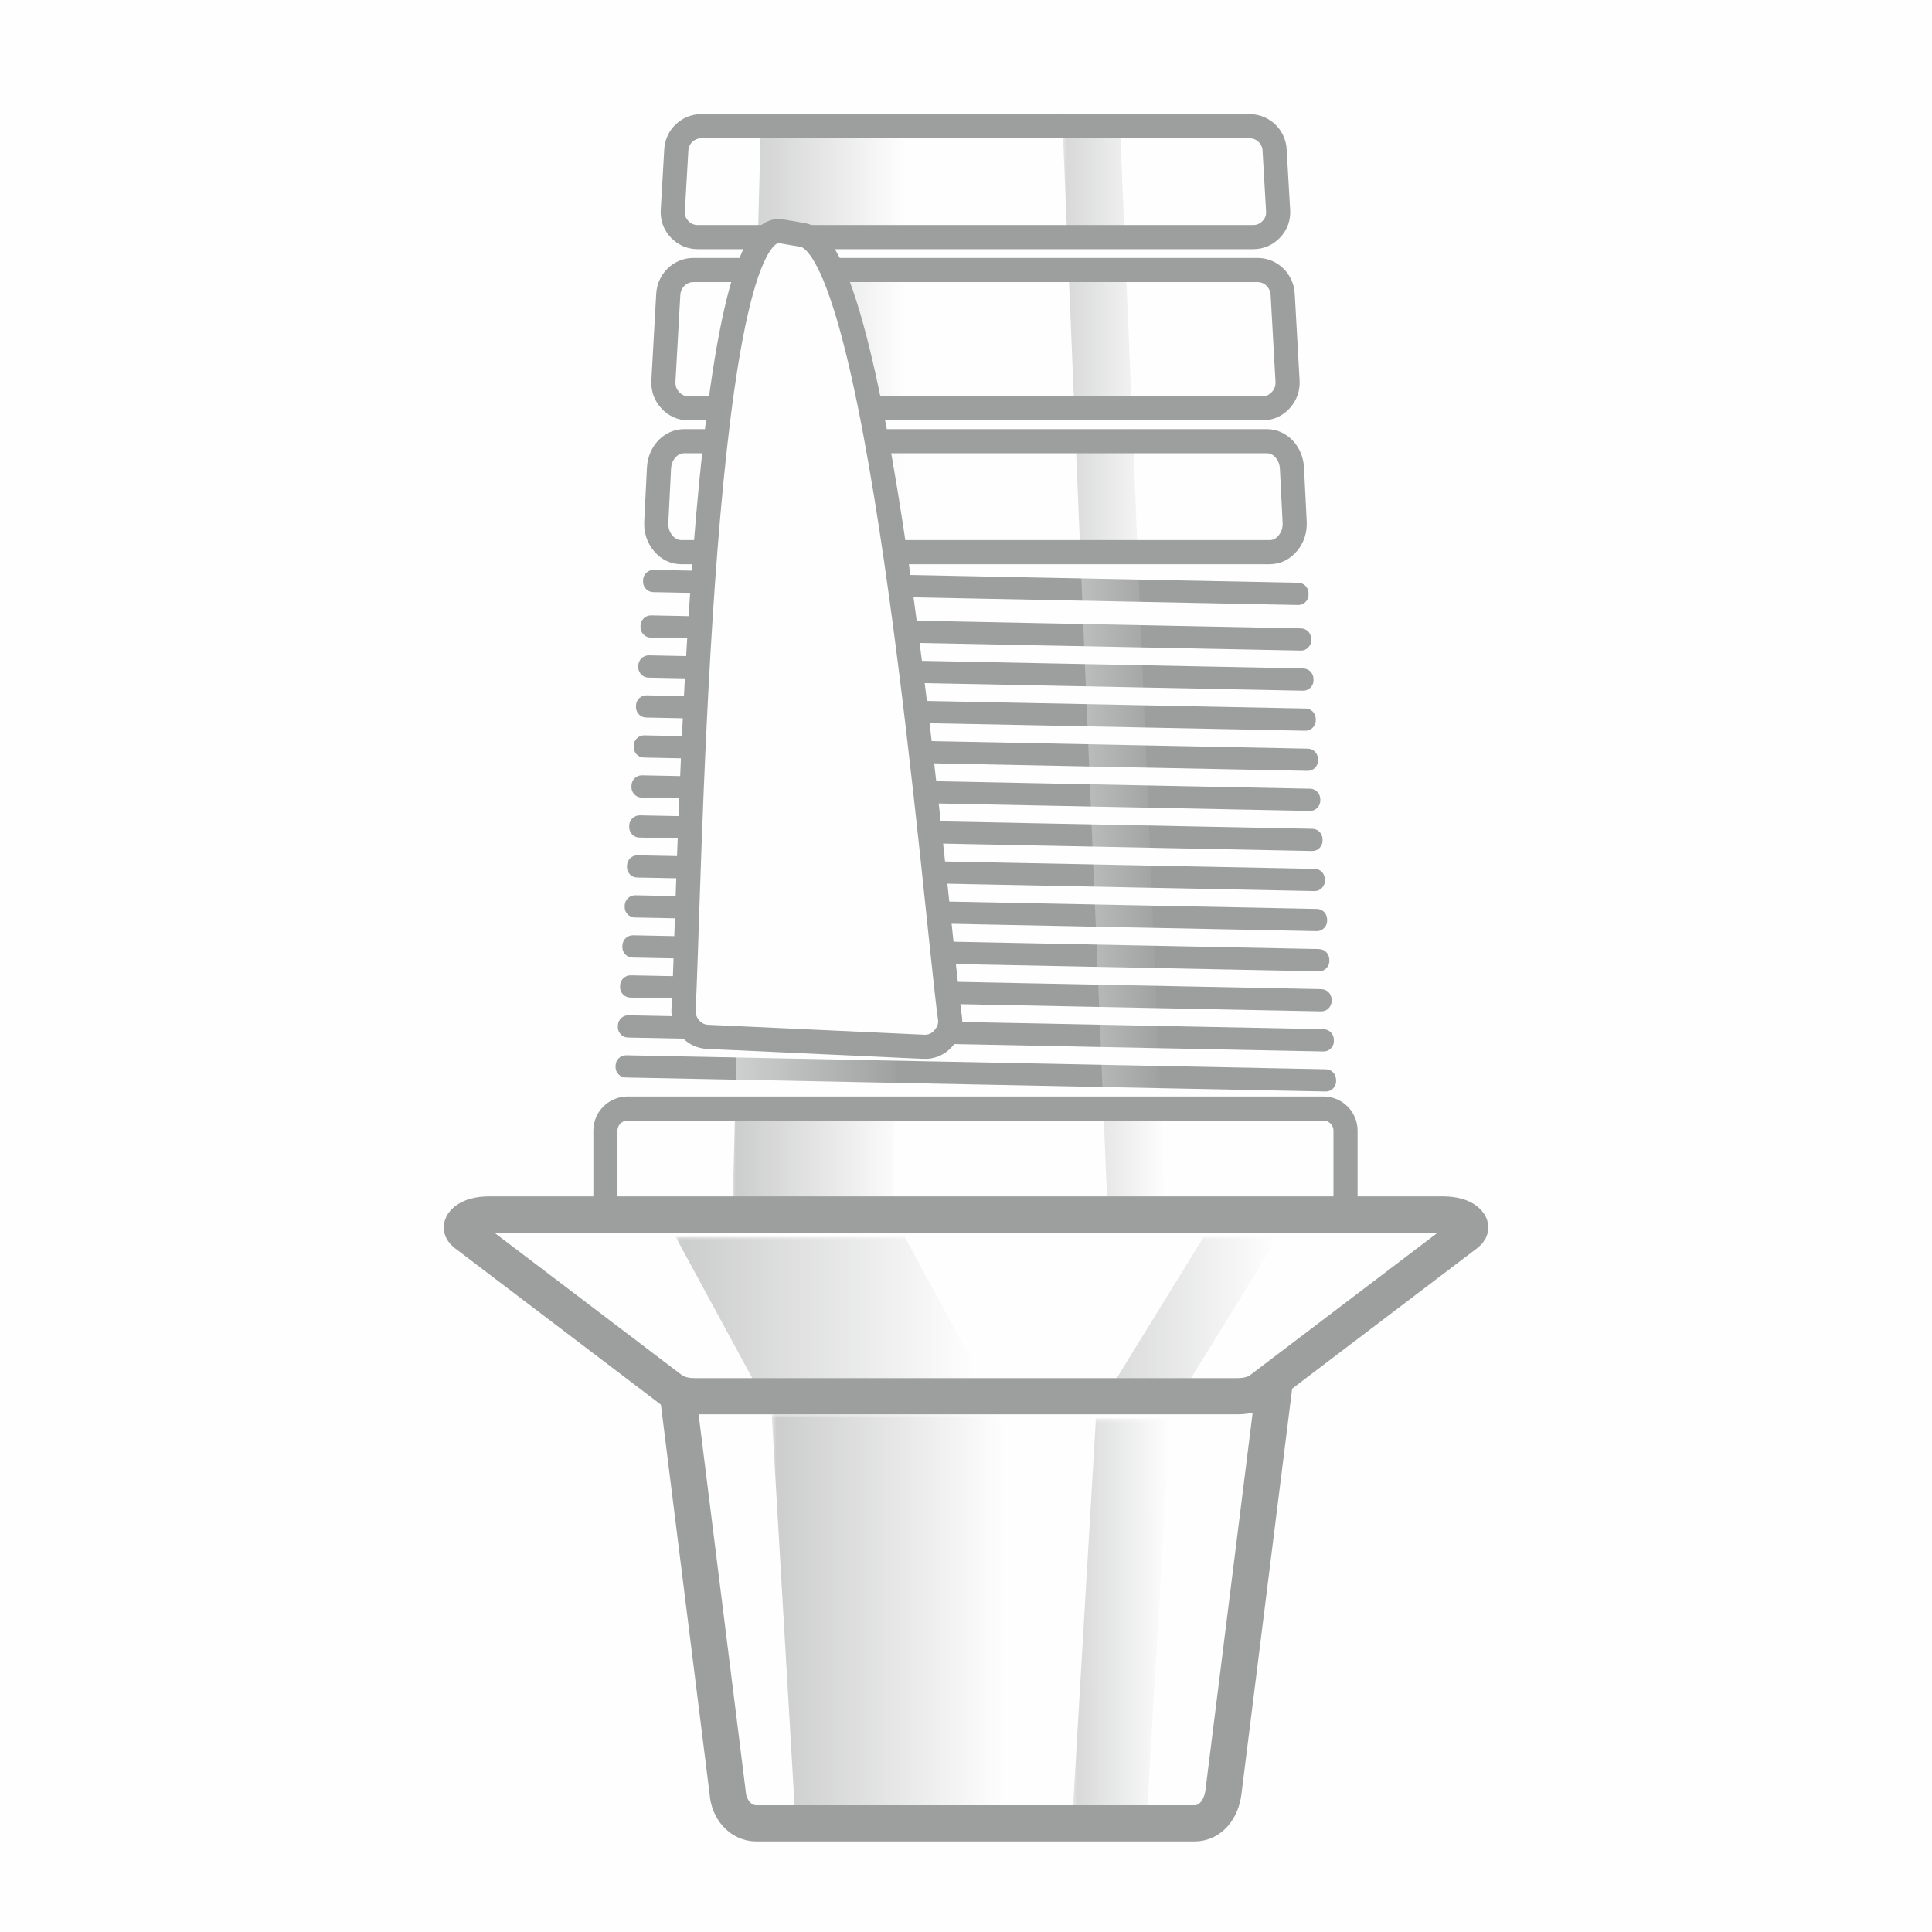 <?xml version="1.0" encoding="UTF-8"?>
<!DOCTYPE svg PUBLIC "-//W3C//DTD SVG 1.0//EN" "http://www.w3.org/TR/2001/REC-SVG-20010904/DTD/svg10.dtd">
<!-- Creator: CorelDRAW -->
<svg xmlns="http://www.w3.org/2000/svg" xml:space="preserve" width="80mm" height="80mm" version="1.0" style="shape-rendering:geometricPrecision; text-rendering:geometricPrecision; image-rendering:optimizeQuality; fill-rule:evenodd; clip-rule:evenodd"
viewBox="0 0 379.43 379.43"
 xmlns:xlink="http://www.w3.org/1999/xlink"
 xmlns:xodm="http://www.corel.com/coreldraw/odm/2003">
 <defs>
  <style type="text/css">
   <![CDATA[
    .str0 {stroke:#9D9E9E;stroke-width:4.74;stroke-miterlimit:22.926}
    .str1 {stroke:#9D9E9E;stroke-width:7.11;stroke-miterlimit:22.926}
    .fil4 {fill:none}
    .fil2 {fill:#FEFEFE}
    .fil0 {fill:#FEFEFE}
    .fil3 {fill:#FEFEFE}
    .fil1 {fill:#9D9E9E}
   ]]>
  </style>
    <mask id="id0">
  <linearGradient id="id1" gradientUnits="userSpaceOnUse" x1="112.1" y1="132.88" x2="178.02" y2="132.88">
   <stop offset="0" style="stop-opacity:1; stop-color:white"/>
   <stop offset="1" style="stop-opacity:0; stop-color:white"/>
  </linearGradient>
     <rect style="fill:url(#id1)" x="143.72" y="21.34" width="37.16" height="221.55"/>
    </mask>
    <mask id="id2">
  <linearGradient id="id3" gradientUnits="userSpaceOnUse" x1="178.49" y1="132.89" x2="229.01" y2="132.88">
   <stop offset="0" style="stop-opacity:1; stop-color:white"/>
   <stop offset="1" style="stop-opacity:0; stop-color:white"/>
  </linearGradient>
     <rect style="fill:url(#id3)" x="208.54" y="21.34" width="20.48" height="221.55"/>
    </mask>
   <clipPath id="id4">
    <path d="M134.35 86.65l114.45 0c2.62,0 4.78,2.32 4.93,5.29l0.53 10.57c0.08,1.6 -0.37,3.01 -1.34,4.17 -0.97,1.16 -2.18,1.76 -3.59,1.76l-115.51 0c-1.41,0 -2.62,-0.6 -3.59,-1.76 -0.97,-1.16 -1.42,-2.57 -1.34,-4.17l0.53 -10.57c0.15,-2.97 2.31,-5.29 4.93,-5.29zm3.41 -61.87l107.63 0c2.62,0 4.78,2.03 4.93,4.63l0.69 11.97c0.08,1.4 -0.37,2.63 -1.34,3.65 -0.97,1.02 -2.18,1.54 -3.59,1.54l-109.02 0c-1.41,0 -2.62,-0.52 -3.59,-1.54 -0.97,-1.02 -1.42,-2.25 -1.34,-3.65l0.69 -11.97c0.15,-2.6 2.31,-4.63 4.93,-4.63zm-1.59 28.25l110.81 0c2.62,0 4.78,2.1 4.93,4.79l0.95 17c0.08,1.45 -0.37,2.72 -1.34,3.78 -0.97,1.05 -2.18,1.59 -3.59,1.59l-112.71 0c-1.41,0 -2.62,-0.54 -3.59,-1.59 -0.97,-1.06 -1.42,-2.33 -1.34,-3.78l0.95 -17c0.15,-2.69 2.31,-4.79 4.93,-4.79z"/>
   </clipPath>
      <mask id="id5">
  <linearGradient id="id6" gradientUnits="userSpaceOnUse" x1="112.1" y1="132.88" x2="178.02" y2="132.88">
   <stop offset="0" style="stop-opacity:1; stop-color:white"/>
   <stop offset="1" style="stop-opacity:0; stop-color:white"/>
  </linearGradient>
       <rect style="fill:url(#id6)" x="143.72" y="21.34" width="37.16" height="221.55"/>
      </mask>
      <mask id="id7">
  <linearGradient id="id8" gradientUnits="userSpaceOnUse" x1="178.49" y1="132.89" x2="229.01" y2="132.88">
   <stop offset="0" style="stop-opacity:1; stop-color:white"/>
   <stop offset="1" style="stop-opacity:0; stop-color:white"/>
  </linearGradient>
       <rect style="fill:url(#id8)" x="208.54" y="21.34" width="20.48" height="221.55"/>
      </mask>
   <clipPath id="id9">
    <path d="M123.24 217.71l136.67 0c2.39,0 4.34,1.95 4.34,4.34l0 20.84 -145.35 0 0 -20.84c0,-2.39 1.95,-4.34 4.34,-4.34z"/>
   </clipPath>
      <mask id="id10">
  <linearGradient id="id11" gradientUnits="userSpaceOnUse" x1="112.1" y1="132.88" x2="178.02" y2="132.88">
   <stop offset="0" style="stop-opacity:1; stop-color:white"/>
   <stop offset="1" style="stop-opacity:0; stop-color:white"/>
  </linearGradient>
       <rect style="fill:url(#id11)" x="143.72" y="21.34" width="37.16" height="221.55"/>
      </mask>
      <mask id="id12">
  <linearGradient id="id13" gradientUnits="userSpaceOnUse" x1="178.49" y1="132.89" x2="229.01" y2="132.88">
   <stop offset="0" style="stop-opacity:1; stop-color:white"/>
   <stop offset="1" style="stop-opacity:0; stop-color:white"/>
  </linearGradient>
       <rect style="fill:url(#id13)" x="208.54" y="21.34" width="20.48" height="221.55"/>
      </mask>
   <mask id="id14">
  <linearGradient id="id15" gradientUnits="userSpaceOnUse" x1="109.26" y1="318.16" x2="197.41" y2="318.16">
   <stop offset="0" style="stop-opacity:1; stop-color:white"/>
   <stop offset="1" style="stop-opacity:0; stop-color:white"/>
  </linearGradient>
    <rect style="fill:url(#id15)" x="151.55" y="277.68" width="49.69" height="80.4"/>
   </mask>
   <mask id="id16">
  <linearGradient id="id17" gradientUnits="userSpaceOnUse" x1="182.22" y1="318.61" x2="229.83" y2="318.59">
   <stop offset="0" style="stop-opacity:1; stop-color:white"/>
   <stop offset="1" style="stop-opacity:0; stop-color:white"/>
  </linearGradient>
    <rect style="fill:url(#id17)" x="210.54" y="278.56" width="19.29" height="79.52"/>
   </mask>
   <mask id="id18">
  <linearGradient id="id19" gradientUnits="userSpaceOnUse" x1="78.32" y1="260.17" x2="191.63" y2="260.17">
   <stop offset="0" style="stop-opacity:1; stop-color:white"/>
   <stop offset="1" style="stop-opacity:0; stop-color:white"/>
  </linearGradient>
    <rect style="fill:url(#id19)" x="132.68" y="242.9" width="63.86" height="34.79"/>
   </mask>
   <mask id="id20">
  <linearGradient id="id21" gradientUnits="userSpaceOnUse" x1="162.73" y1="259.91" x2="251" y2="260.05">
   <stop offset="0" style="stop-opacity:1; stop-color:white"/>
   <stop offset="1" style="stop-opacity:0; stop-color:white"/>
  </linearGradient>
    <rect style="fill:url(#id21)" x="215.23" y="242.9" width="35.77" height="34.41"/>
   </mask>
 </defs>
 <g id="Слой_x0020_1">
  <rect class="fil0" width="379.43" height="379.43"/>
  <path class="fil1" d="M255.51 123.41l-127.64 -2.55c-1.09,-0.02 -2.01,0.84 -2.07,1.94l-0.01 0.24c-0.03,0.58 0.15,1.09 0.54,1.52 0.39,0.43 0.88,0.65 1.45,0.66l127.67 2.55c0.59,0.01 1.1,-0.2 1.5,-0.63 0.41,-0.43 0.6,-0.95 0.56,-1.55l-0.01 -0.24c-0.06,-1.08 -0.92,-1.92 -1.99,-1.94z"/>
  <path class="fil1" d="M255.96 131.28l-128.53 -2.57c-1.09,-0.02 -2.01,0.84 -2.07,1.94l-0.01 0.25c-0.03,0.58 0.15,1.09 0.54,1.52 0.39,0.43 0.88,0.65 1.45,0.66l128.56 2.57c0.59,0.01 1.1,-0.2 1.5,-0.63 0.41,-0.43 0.6,-0.95 0.56,-1.55l-0.01 -0.24c-0.06,-1.08 -0.92,-1.92 -1.99,-1.94z"/>
  <path class="fil1" d="M256.4 139.15l-129.42 -2.59c-1.09,-0.02 -2.01,0.83 -2.07,1.94l-0.01 0.24c-0.03,0.58 0.15,1.09 0.54,1.52 0.39,0.43 0.88,0.65 1.45,0.66l129.45 2.59c0.59,0.01 1.1,-0.2 1.5,-0.63 0.41,-0.43 0.6,-0.95 0.57,-1.55l-0.01 -0.24c-0.06,-1.08 -0.92,-1.92 -1.99,-1.94z"/>
  <path class="fil1" d="M256.85 147.03l-130.31 -2.61c-1.09,-0.02 -2.01,0.83 -2.07,1.94l-0.01 0.24c-0.03,0.58 0.15,1.09 0.54,1.52 0.39,0.43 0.88,0.65 1.45,0.66l130.34 2.61c0.59,0.01 1.1,-0.2 1.5,-0.63 0.41,-0.43 0.6,-0.95 0.56,-1.55l-0.01 -0.24c-0.06,-1.08 -0.92,-1.92 -1.99,-1.94z"/>
  <path class="fil1" d="M257.29 154.9l-131.2 -2.63c-1.09,-0.02 -2.01,0.84 -2.07,1.94l-0.01 0.25c-0.03,0.58 0.15,1.09 0.54,1.52 0.39,0.43 0.88,0.65 1.45,0.66l131.23 2.62c0.59,0.01 1.1,-0.2 1.5,-0.63 0.41,-0.43 0.6,-0.95 0.57,-1.55l-0.01 -0.24c-0.06,-1.08 -0.92,-1.92 -1.99,-1.94z"/>
  <path class="fil1" d="M257.74 162.77l-132.09 -2.64c-1.09,-0.02 -2.01,0.83 -2.07,1.94l-0.01 0.24c-0.03,0.58 0.15,1.09 0.54,1.52 0.39,0.43 0.88,0.65 1.45,0.66l132.12 2.64c0.59,0.01 1.1,-0.2 1.5,-0.63 0.41,-0.43 0.6,-0.95 0.56,-1.55l-0.01 -0.24c-0.06,-1.08 -0.92,-1.92 -1.99,-1.94z"/>
  <path class="fil1" d="M258.19 170.64l-132.98 -2.66c-1.09,-0.02 -2.01,0.84 -2.07,1.94l-0.01 0.24c-0.03,0.58 0.15,1.09 0.54,1.52 0.39,0.43 0.88,0.65 1.45,0.66l133.01 2.66c0.59,0.01 1.1,-0.2 1.5,-0.63 0.41,-0.43 0.6,-0.95 0.56,-1.55l-0.01 -0.25c-0.06,-1.08 -0.92,-1.92 -1.99,-1.94z"/>
  <path class="fil1" d="M258.63 178.51l-133.87 -2.68c-1.09,-0.02 -2.01,0.84 -2.07,1.94l-0.01 0.24c-0.03,0.58 0.15,1.09 0.54,1.52 0.39,0.43 0.88,0.65 1.45,0.66l133.9 2.68c0.59,0.01 1.1,-0.2 1.5,-0.63 0.41,-0.43 0.6,-0.95 0.57,-1.55l-0.01 -0.24c-0.06,-1.08 -0.92,-1.92 -1.99,-1.94z"/>
  <path class="fil1" d="M259.08 186.39l-134.77 -2.7c-1.09,-0.02 -2.01,0.84 -2.07,1.94l-0.01 0.25c-0.03,0.58 0.15,1.09 0.54,1.52 0.39,0.43 0.88,0.65 1.45,0.66l134.79 2.7c0.59,0.01 1.1,-0.2 1.5,-0.63 0.41,-0.43 0.6,-0.95 0.56,-1.55l-0.01 -0.24c-0.06,-1.08 -0.92,-1.92 -1.99,-1.94z"/>
  <path class="fil1" d="M259.52 194.26l-135.66 -2.71c-1.09,-0.02 -2.01,0.84 -2.07,1.94l-0.01 0.25c-0.03,0.58 0.15,1.09 0.54,1.52 0.39,0.43 0.88,0.65 1.45,0.66l135.68 2.71c0.59,0.01 1.1,-0.2 1.5,-0.63 0.41,-0.43 0.6,-0.95 0.57,-1.55l-0.01 -0.24c-0.06,-1.08 -0.92,-1.92 -1.99,-1.94z"/>
  <path class="fil1" d="M259.97 202.13l-136.55 -2.73c-1.09,-0.02 -2.01,0.84 -2.07,1.94l-0.01 0.25c-0.03,0.58 0.15,1.09 0.54,1.52 0.39,0.43 0.88,0.65 1.45,0.66l136.57 2.73c0.59,0.01 1.1,-0.2 1.5,-0.63 0.41,-0.43 0.6,-0.95 0.56,-1.55l-0.01 -0.24c-0.06,-1.08 -0.92,-1.92 -1.99,-1.94z"/>
  <path class="fil1" d="M260.41 210l-137.44 -2.75c-1.09,-0.02 -2.01,0.84 -2.07,1.94l-0.01 0.24c-0.03,0.58 0.15,1.09 0.54,1.52 0.39,0.43 0.88,0.65 1.45,0.66l137.46 2.75c0.59,0.01 1.1,-0.2 1.5,-0.63 0.41,-0.43 0.6,-0.95 0.56,-1.55l-0.01 -0.24c-0.06,-1.08 -0.92,-1.92 -1.99,-1.94z"/>
  <path class="fil1" d="M255 114.45l-126.63 -2.53c-1.09,-0.02 -2.01,0.84 -2.07,1.94l-0.01 0.25c-0.03,0.58 0.15,1.09 0.54,1.52 0.39,0.43 0.88,0.65 1.45,0.66l126.65 2.53c0.59,0.01 1.1,-0.2 1.5,-0.63 0.41,-0.43 0.6,-0.95 0.56,-1.55l-0.01 -0.24c-0.06,-1.08 -0.92,-1.92 -1.99,-1.94z"/>
  <g id="_2132129253936">
   <polygon class="fil2" style="mask:url(#id0)" points="149.51,21.34 180.88,21.34 175.09,242.9 143.72,242.9 "/>
   <polygon class="fil2" style="mask:url(#id2)" points="208.54,21.34 219.82,21.34 229.01,242.9 217.74,242.9 "/>
  </g>
  <path class="fil3" d="M134.35 86.65l114.45 0c2.62,0 4.78,2.32 4.93,5.29l0.53 10.57c0.08,1.6 -0.37,3.01 -1.34,4.17 -0.97,1.16 -2.18,1.76 -3.59,1.76l-115.51 0c-1.41,0 -2.62,-0.6 -3.59,-1.76 -0.97,-1.16 -1.42,-2.57 -1.34,-4.17l0.53 -10.57c0.15,-2.97 2.31,-5.29 4.93,-5.29zm3.41 -61.87l107.63 0c2.62,0 4.78,2.03 4.93,4.63l0.69 11.97c0.08,1.4 -0.37,2.63 -1.34,3.65 -0.97,1.02 -2.18,1.54 -3.59,1.54l-109.02 0c-1.41,0 -2.62,-0.52 -3.59,-1.54 -0.97,-1.02 -1.42,-2.25 -1.34,-3.65l0.69 -11.97c0.15,-2.6 2.31,-4.63 4.93,-4.63zm-1.59 28.25l110.81 0c2.62,0 4.78,2.1 4.93,4.79l0.95 17c0.08,1.45 -0.37,2.72 -1.34,3.78 -0.97,1.05 -2.18,1.59 -3.59,1.59l-112.71 0c-1.41,0 -2.62,-0.54 -3.59,-1.59 -0.97,-1.06 -1.42,-2.33 -1.34,-3.78l0.95 -17c0.15,-2.69 2.31,-4.79 4.93,-4.79z"/>
  <g style="clip-path:url(#id4)">
   <g id="_2132129263392">
    <g>
     <polygon id="_1" class="fil1" style="mask:url(#id5)" points="149.51,21.34 180.88,21.34 175.09,242.9 143.72,242.9 "/>
     <polygon class="fil1" style="mask:url(#id7)" points="208.54,21.34 219.82,21.34 229.01,242.9 217.74,242.9 "/>
    </g>
   </g>
  </g>
  <path class="fil4 str0" d="M134.35 86.65l114.45 0c2.62,0 4.78,2.32 4.93,5.29l0.53 10.57c0.08,1.6 -0.37,3.01 -1.34,4.17 -0.97,1.16 -2.18,1.76 -3.59,1.76l-115.51 0c-1.41,0 -2.62,-0.6 -3.59,-1.76 -0.97,-1.16 -1.42,-2.57 -1.34,-4.17l0.53 -10.57c0.15,-2.97 2.31,-5.29 4.93,-5.29zm3.41 -61.87l107.63 0c2.62,0 4.78,2.03 4.93,4.63l0.69 11.97c0.08,1.4 -0.37,2.63 -1.34,3.65 -0.97,1.02 -2.18,1.54 -3.59,1.54l-109.02 0c-1.41,0 -2.62,-0.52 -3.59,-1.54 -0.97,-1.02 -1.42,-2.25 -1.34,-3.65l0.69 -11.97c0.15,-2.6 2.31,-4.63 4.93,-4.63zm-1.59 28.25l110.81 0c2.62,0 4.78,2.1 4.93,4.79l0.95 17c0.08,1.45 -0.37,2.72 -1.34,3.78 -0.97,1.05 -2.18,1.59 -3.59,1.59l-112.71 0c-1.41,0 -2.62,-0.54 -3.59,-1.59 -0.97,-1.06 -1.42,-2.33 -1.34,-3.78l0.95 -17c0.15,-2.69 2.31,-4.79 4.93,-4.79z"/>
  <path class="fil3 str0" d="M181.38 205.58l-42.39 -1.95c-1.4,-0.06 -2.57,-0.65 -3.5,-1.73 -0.93,-1.09 -1.35,-2.37 -1.25,-3.82 1.1,-15.97 2.63,-155.47 19.16,-152.66l4.26 0.73c15.57,2.65 26.17,134.01 28.91,153.82 0.21,1.53 -0.34,2.92 -1.37,4.03 -1.03,1.12 -2.33,1.66 -3.82,1.59z"/>
  <path class="fil3" d="M123.24 217.71l136.67 0c2.39,0 4.34,1.95 4.34,4.34l0 20.84 -145.35 0 0 -20.84c0,-2.39 1.95,-4.34 4.34,-4.34z"/>
  <g style="clip-path:url(#id9)">
   <g id="_2132129271024">
    <g>
     <polygon id="_1_0" class="fil1" style="mask:url(#id10)" points="149.51,21.34 180.88,21.34 175.09,242.9 143.72,242.9 "/>
     <polygon class="fil1" style="mask:url(#id12)" points="208.54,21.34 219.82,21.34 229.01,242.9 217.74,242.9 "/>
    </g>
   </g>
  </g>
  <path class="fil4 str0" d="M123.24 217.71l136.67 0c2.39,0 4.34,1.95 4.34,4.34l0 20.84 -145.35 0 0 -20.84c0,-2.39 1.95,-4.34 4.34,-4.34z"/>
  <path class="fil3 str1" d="M133.11 273.81l116.94 0 -9.78 78.19c-0.41,3.31 -2.54,6.09 -5.64,6.09l-86.09 0c-3.1,0 -5.44,-2.75 -5.64,-6.09l-9.78 -78.19z"/>
  <path class="fil3 str1" d="M136.36 274.21l106.71 0c1.94,0 3.51,-0.49 4.55,-1.28l40.4 -30.68c1.02,-0.77 0.91,-1.7 -0.05,-2.49 -0.96,-0.79 -2.59,-1.24 -4.5,-1.24l-187.5 0c-1.9,0 -3.54,0.45 -4.5,1.24 -0.96,0.79 -1.06,1.72 -0.05,2.49l40.39 30.68c1.03,0.78 2.61,1.28 4.55,1.28z"/>
  <polygon class="fil1" style="mask:url(#id14)" points="151.55,277.68 196.54,277.68 201.24,358.09 156.25,358.09 "/>
  <polygon class="fil1" style="mask:url(#id16)" points="215.23,278.56 229.83,278.56 225.14,358.09 210.54,358.09 "/>
  <polygon class="fil1" style="mask:url(#id18)" points="151.55,277.68 196.54,277.68 177.67,242.9 132.68,242.9 "/>
  <polygon class="fil1" style="mask:url(#id20)" points="215.23,277.3 229.83,277.3 251,242.9 236.41,242.9 "/>
 </g>
</svg>

